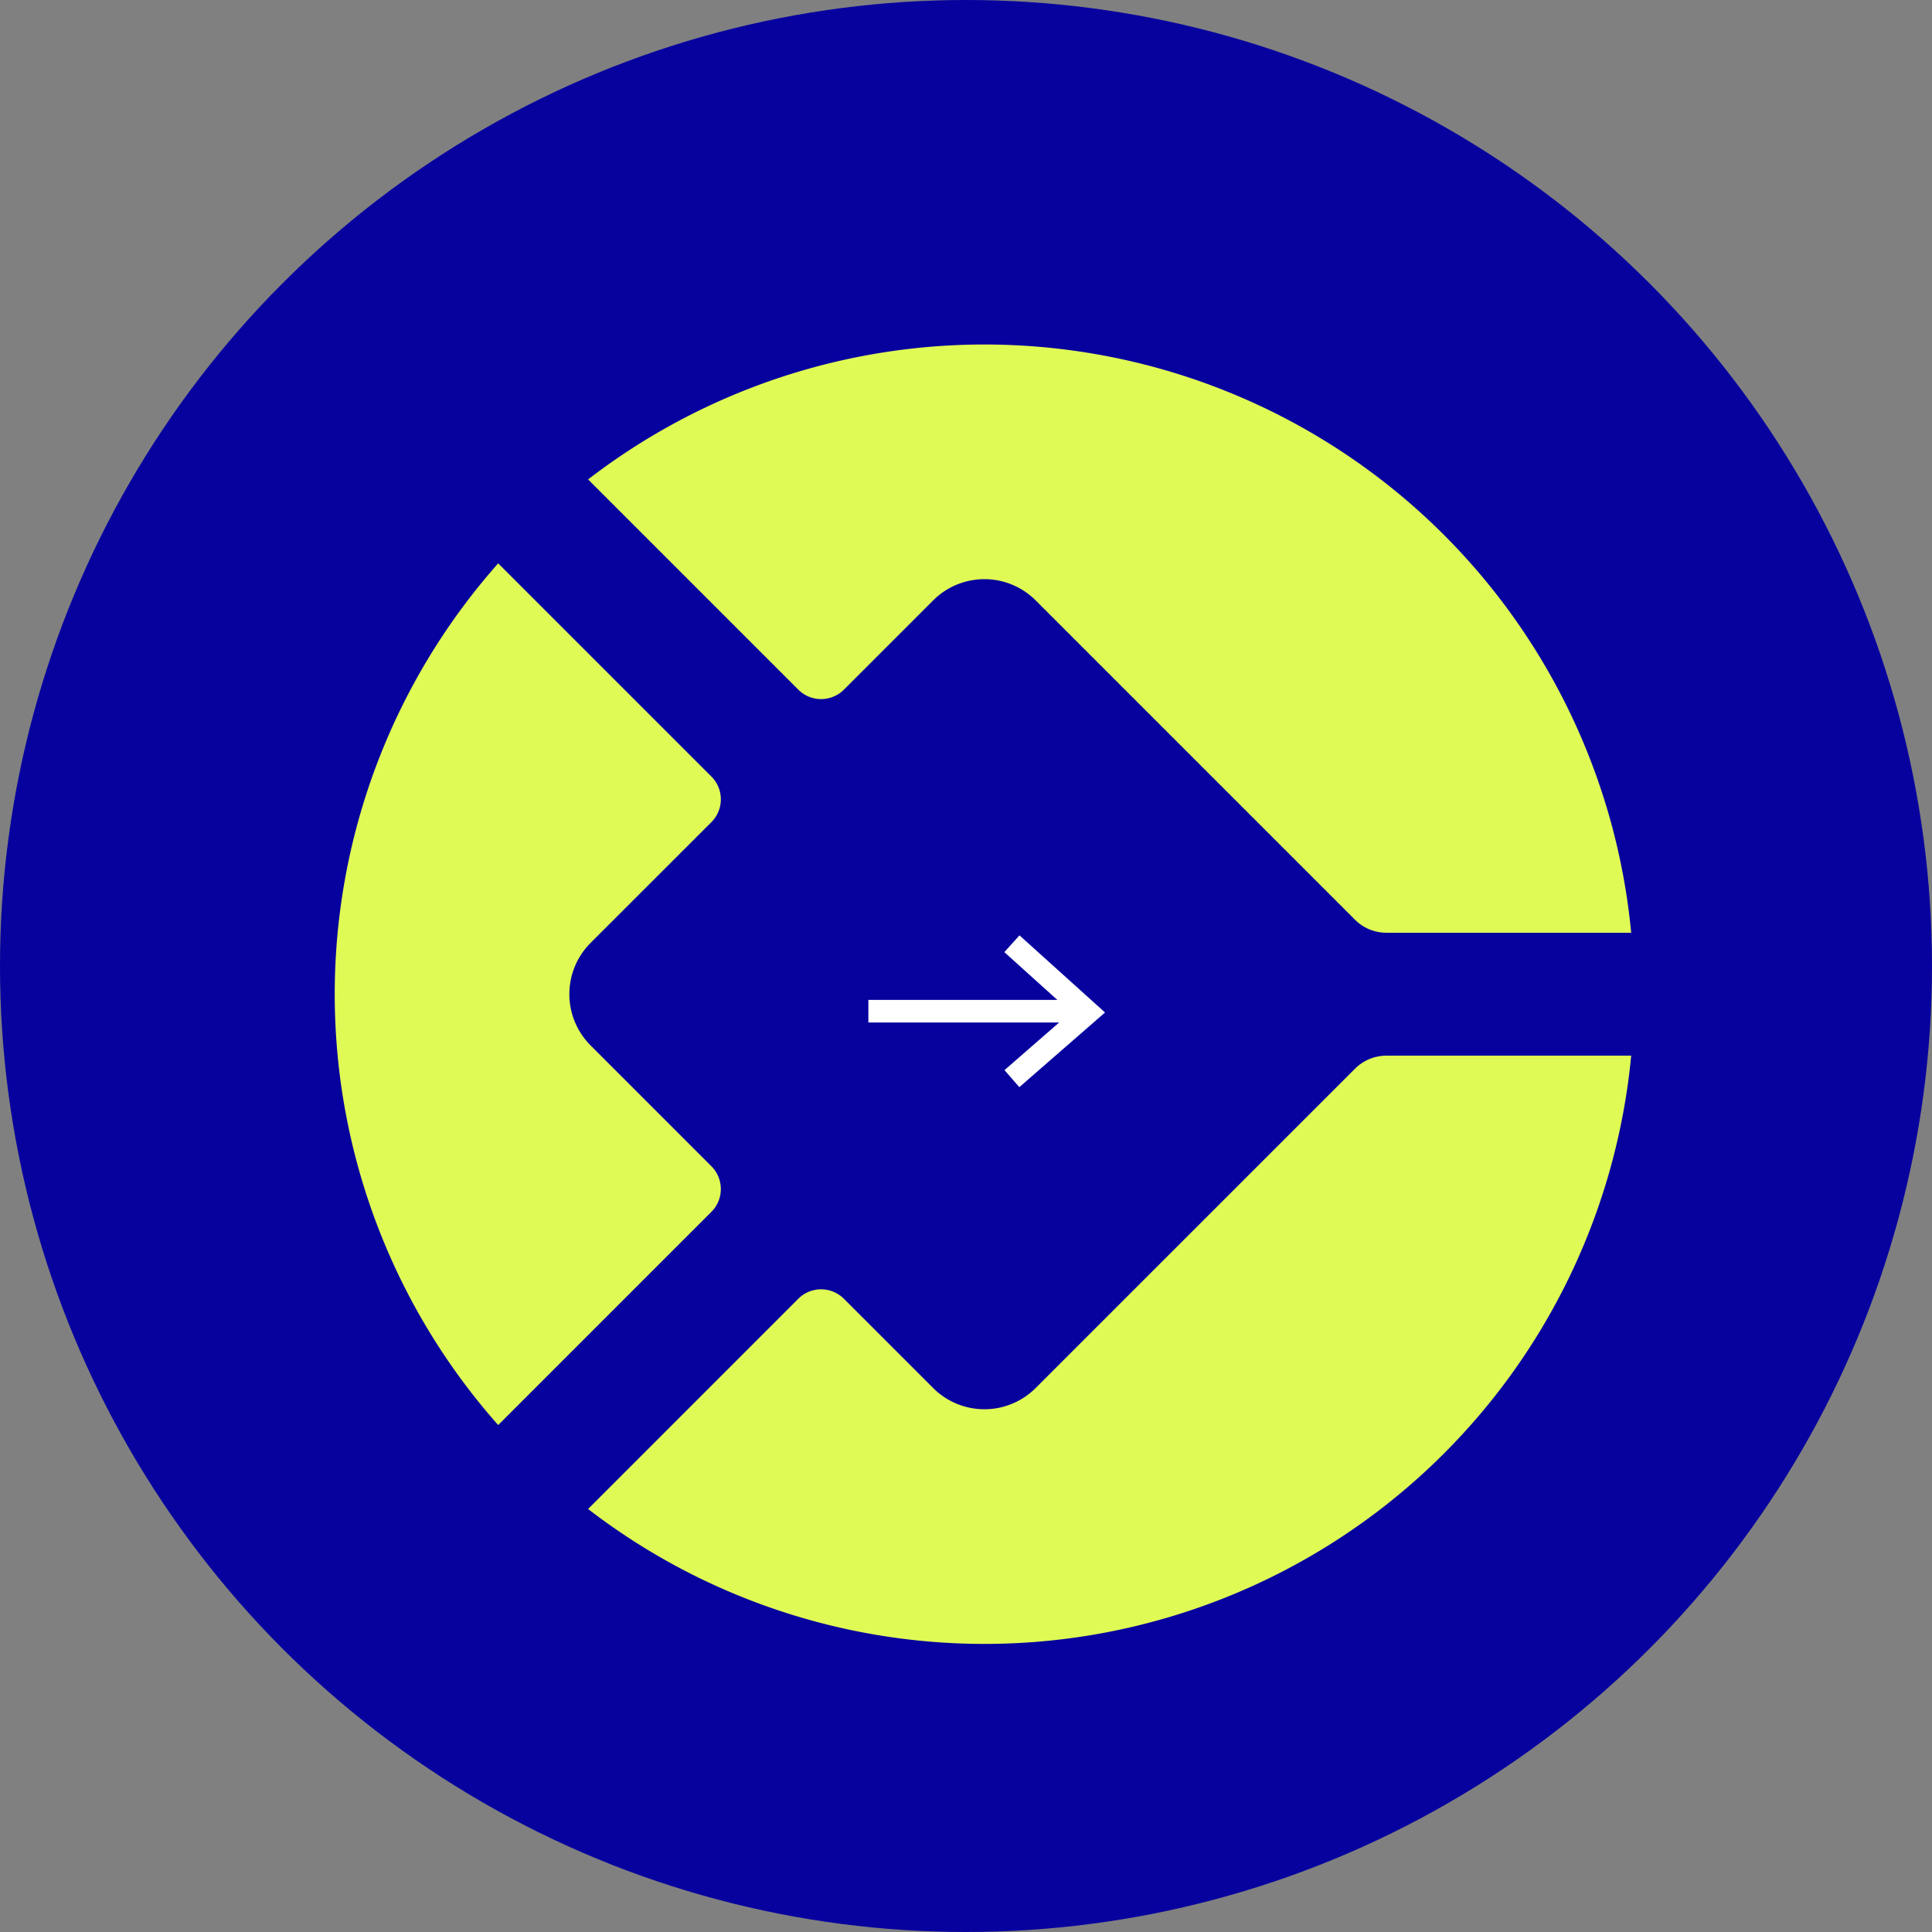 <svg xmlns="http://www.w3.org/2000/svg" xmlns:xlink="http://www.w3.org/1999/xlink" width="171" height="171" viewBox="0 0 171 171"><rect x="0" y="0" width="171" height="171" fill="#808080" stroke="none"/><defs><clipPath id="clip-path"><rect id="Rectangle_463" data-name="Rectangle 463" width="114.748" height="115.007" fill="#e0fa55"></rect></clipPath></defs><g id="Groupe_3341" data-name="Groupe 3341" transform="translate(-771 -621)"><circle id="Ellipse_33" data-name="Ellipse 33" cx="85.5" cy="85.5" r="85.5" transform="translate(771 621)" fill="#07019e"></circle><g id="Groupe_2259" data-name="Groupe 2259" transform="translate(847.859 704.53)"><path id="Trac&#xE9;_2" data-name="Trac&#xE9; 2" d="M373.389,12300.034h19.259" transform="translate(-373.389 -12294.064)" fill="none" stroke="#fff" stroke-width="2"></path><path id="Trac&#xE9;_3" data-name="Trac&#xE9; 3" d="M426.927,12294.377l6.735,6.072-6.735,5.867" transform="translate(-414.223 -12294.377)" fill="none" stroke="#fff" stroke-width="2"></path></g><g id="Groupe_2260" data-name="Groupe 2260" transform="translate(800.626 651.493)"><g id="Groupe_551" data-name="Groupe 551" clip-path="url(#clip-path)" style="isolation: isolate"><path id="Trac&#xE9;_415" data-name="Trac&#xE9; 415" d="M22.646,73.1a6.415,6.415,0,0,1,0-9.072L33.339,53.339a2.855,2.855,0,0,0,0-4.037L14.469,30.433a57.49,57.49,0,0,0,0,76.27L33.338,87.833a2.855,2.855,0,0,0,0-4.038Z" transform="translate(0 -11.065)" fill="#e0fa55"></path><path id="Trac&#xE9;_416" data-name="Trac&#xE9; 416" d="M65.779,22.647a6.415,6.415,0,0,1,9.072,0l28.264,28.264a3.937,3.937,0,0,0,2.784,1.153H127.56A57.5,57.5,0,0,0,35.237,11.94L53.842,30.546a2.855,2.855,0,0,0,4.038,0Z" transform="translate(-12.811 0)" fill="#e0fa55"></path><path id="Trac&#xE9;_417" data-name="Trac&#xE9; 417" d="M74.85,128.317a6.415,6.415,0,0,1-9.072,0l-7.9-7.9a2.854,2.854,0,0,0-4.037,0L35.236,139.024A57.5,57.5,0,0,0,127.56,98.9H105.9a3.938,3.938,0,0,0-2.784,1.153Z" transform="translate(-12.811 -35.957)" fill="#e0fa55"></path></g></g></g></svg>